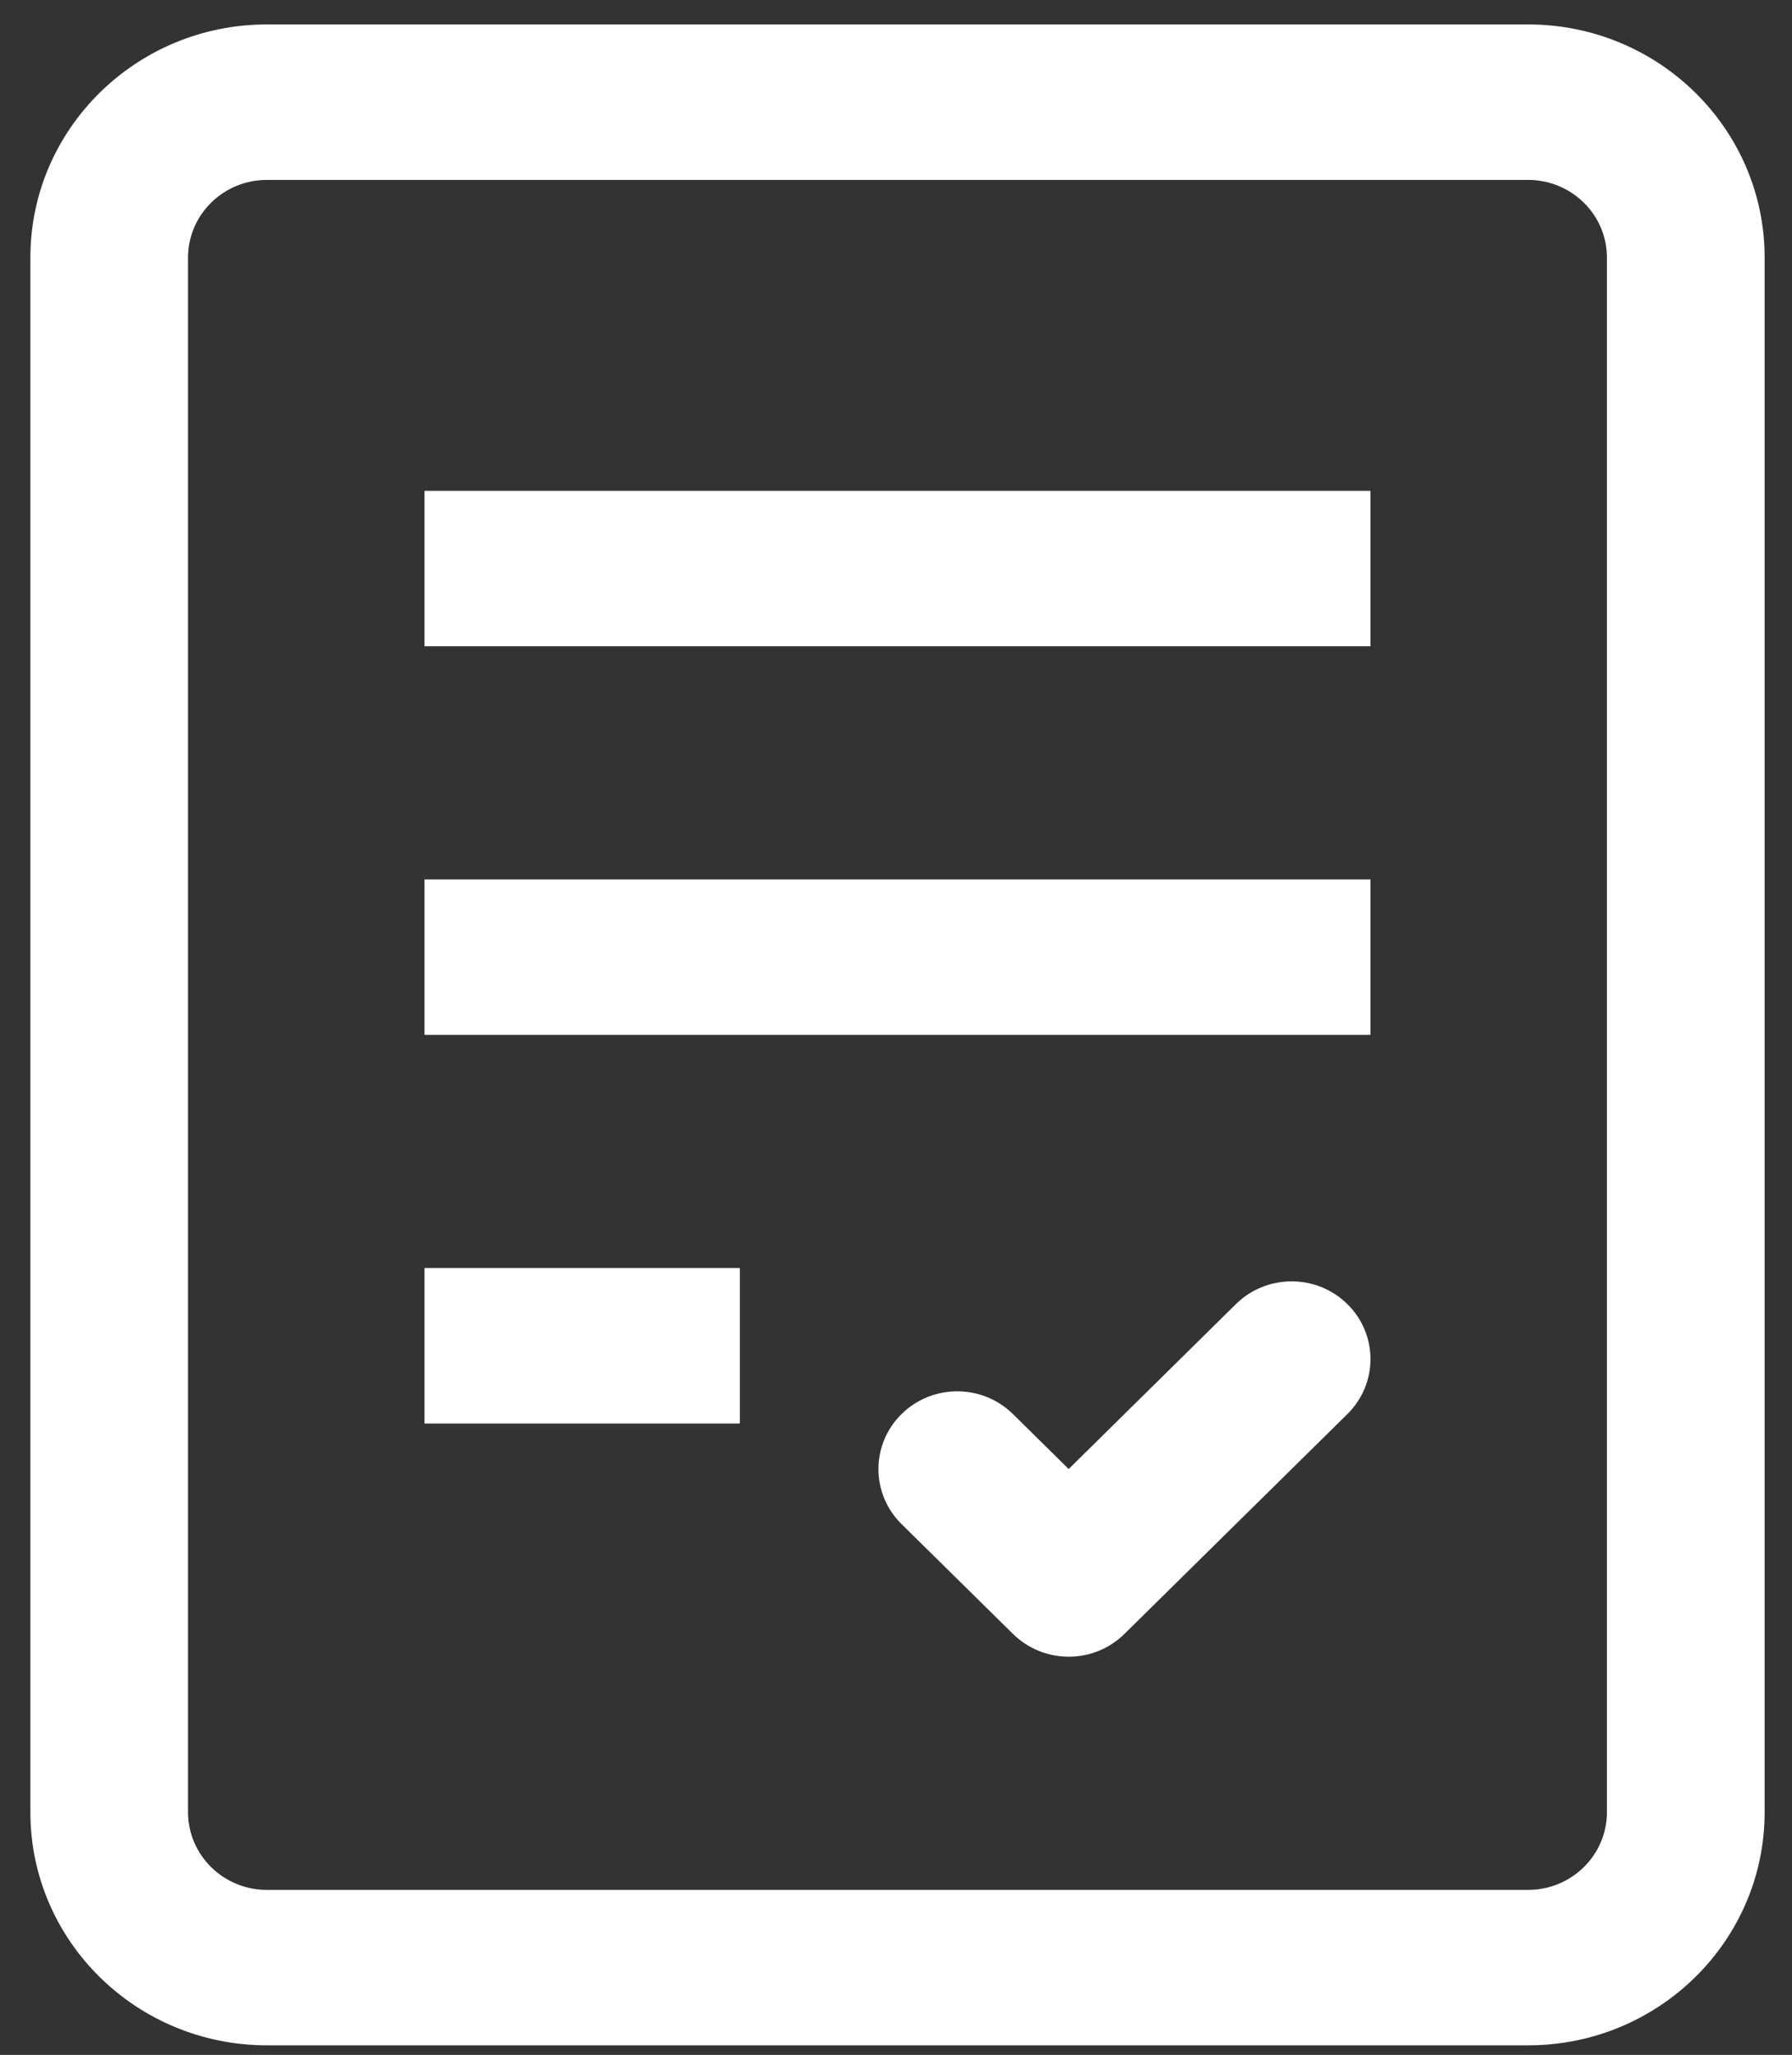 <?xml version="1.0" encoding="UTF-8"?> <svg xmlns="http://www.w3.org/2000/svg" width="41" height="47" viewBox="0 0 41 47" fill="none"><rect x="0" y="0" width="41" height="47" fill="#333333" stroke="none"/><path fill-rule="evenodd" clip-rule="evenodd" d="M6.106 0.559H34.963C37.951 0.559 40.374 2.948 40.374 5.892V41.448C40.374 44.392 37.951 46.781 34.963 46.781H6.106C3.119 46.781 0.695 44.392 0.695 41.448V5.892C0.695 2.948 3.119 0.559 6.106 0.559ZM34.962 4.115H6.105C5.11 4.115 4.302 4.912 4.302 5.892V41.448C4.302 42.429 5.11 43.226 6.105 43.226H34.962C35.958 43.226 36.766 42.429 36.766 41.448V5.892C36.766 4.912 35.958 4.115 34.962 4.115ZM16.927 29.003V32.559H9.713V29.003H16.927ZM31.356 14.781V11.226H9.713V14.781H31.356ZM31.356 20.115V23.67H9.713V20.115H31.356ZM20.626 32.344C21.331 31.649 22.472 31.649 23.177 32.344L24.451 33.6L28.277 29.828C28.981 29.134 30.123 29.134 30.827 29.828C31.532 30.522 31.532 31.648 30.828 32.342L25.727 37.371C25.023 38.066 23.881 38.066 23.176 37.371L20.626 34.858C19.922 34.163 19.922 33.038 20.626 32.344Z" fill="white"></path></svg> 